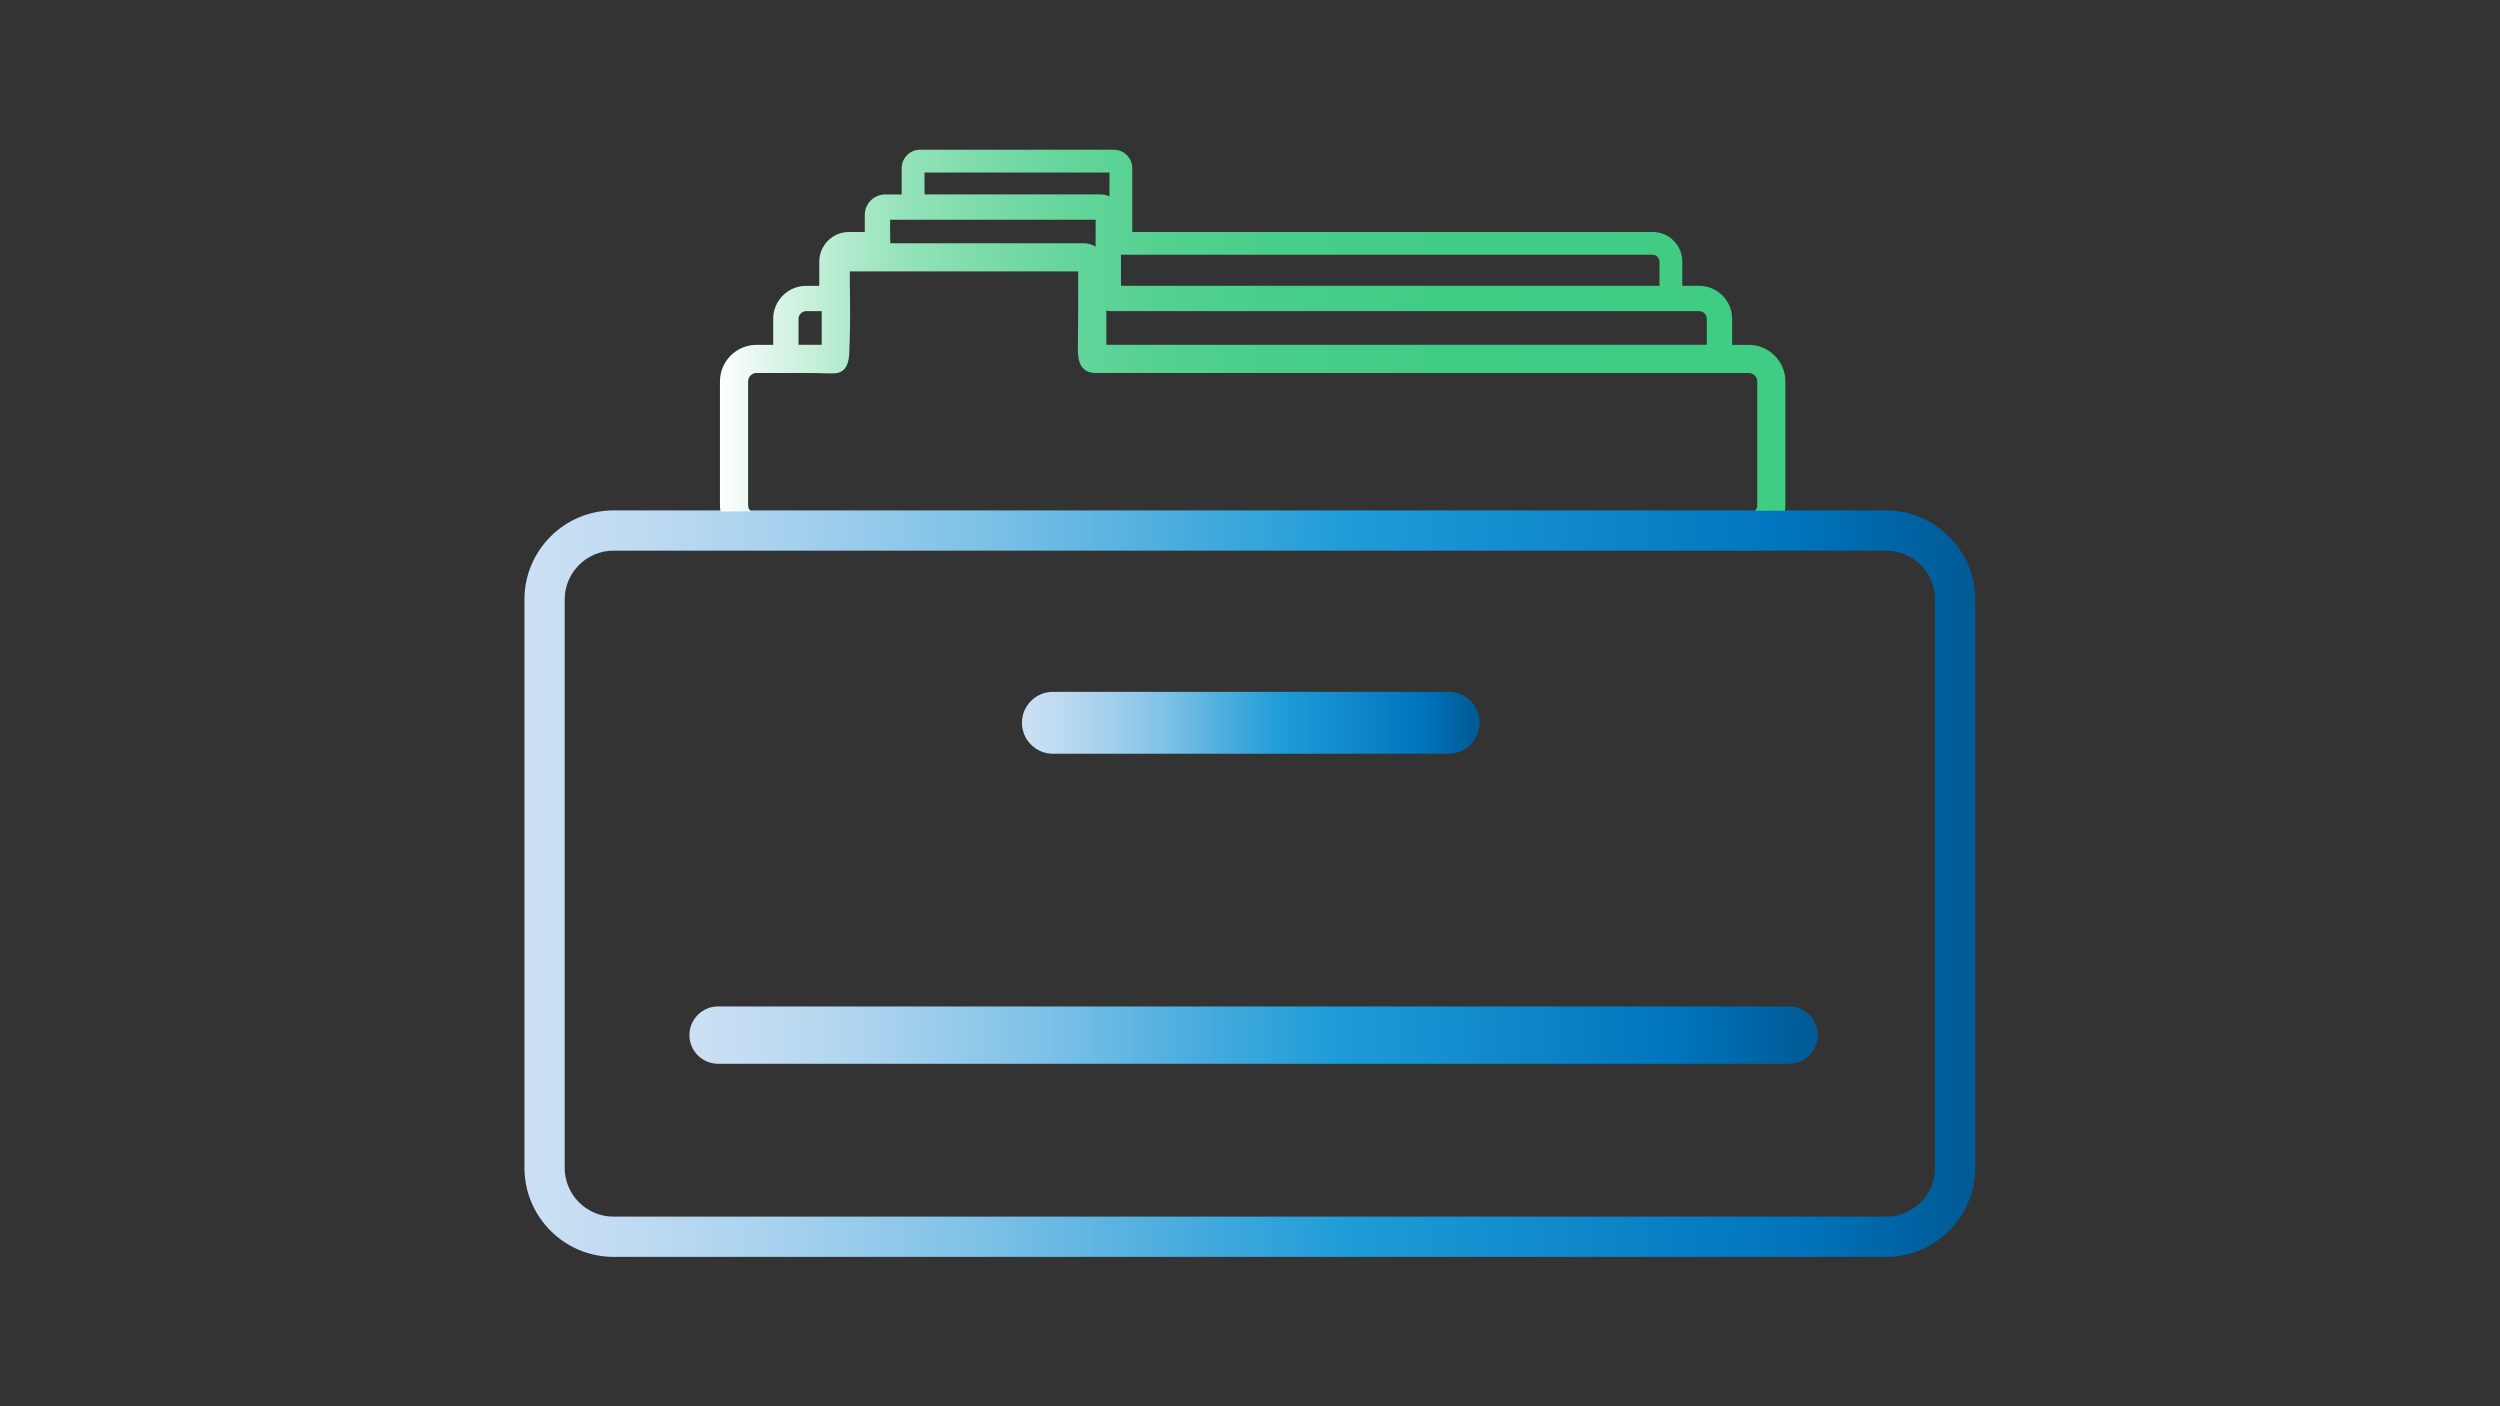 <?xml version="1.0" encoding="UTF-8"?><svg id="Layer_1" xmlns="http://www.w3.org/2000/svg" xmlns:xlink="http://www.w3.org/1999/xlink" viewBox="0 0 1920 1080"><rect x="0" y="0" width="1920" height="1080" fill="#333333" stroke="none"/><defs><style>.cls-1{fill:url(#linear-gradient-4);}.cls-2{fill:url(#linear-gradient-3);}.cls-3{fill:url(#linear-gradient-2);}.cls-4{fill:url(#linear-gradient);}</style><linearGradient id="linear-gradient" x1="402.77" y1="678.63" x2="1517" y2="678.63" gradientUnits="userSpaceOnUse"><stop offset="0" stop-color="#cce0f4"/><stop offset=".06" stop-color="#c2dcf2"/><stop offset=".17" stop-color="#a9d2ee"/><stop offset=".31" stop-color="#7fc2e7"/><stop offset=".46" stop-color="#46abdd"/><stop offset=".57" stop-color="#1e9cd7"/><stop offset=".87" stop-color="#0075be"/><stop offset=".99" stop-color="#005b97"/></linearGradient><linearGradient id="linear-gradient-2" x1="784.85" y1="555.11" x2="1136.36" y2="555.11" xlink:href="#linear-gradient"/><linearGradient id="linear-gradient-3" x1="529.46" y1="794.96" x2="1396.07" y2="794.96" xlink:href="#linear-gradient"/><linearGradient id="linear-gradient-4" x1="552.92" y1="253.85" x2="1371.17" y2="253.85" gradientUnits="userSpaceOnUse"><stop offset="0" stop-color="#fff"/><stop offset=".04" stop-color="#e3f7ed"/><stop offset=".1" stop-color="#bdedd4"/><stop offset=".16" stop-color="#9ae4be"/><stop offset=".24" stop-color="#7edcab"/><stop offset=".32" stop-color="#66d69c"/><stop offset=".41" stop-color="#54d191"/><stop offset=".52" stop-color="#48ce89"/><stop offset=".67" stop-color="#41cc84"/><stop offset="1" stop-color="#3fcc83"/></linearGradient></defs><path class="cls-4" d="M1448.59,965.28H471.18c-37.72,0-68.41-30.69-68.41-68.41v-436.47c0-37.72,30.69-68.41,68.41-68.41h977.41c37.72,0,68.41,30.69,68.41,68.41v436.47c0,37.72-30.69,68.41-68.41,68.41ZM471.18,422.9c-20.68,0-37.5,16.82-37.5,37.5v436.47c0,20.68,16.82,37.5,37.5,37.5h977.41c20.68,0,37.5-16.82,37.5-37.5v-436.47c0-20.68-16.82-37.5-37.5-37.5H471.18Z"/><path class="cls-3" d="M1112.59,578.87h-303.96c-13.11,0-23.77-10.66-23.77-23.77s10.66-23.77,23.77-23.77h303.96c13.11,0,23.77,10.66,23.77,23.77s-10.66,23.77-23.77,23.77Z"/><path class="cls-2" d="M1374.05,816.98h-822.57c-12.14,0-22.02-9.88-22.02-22.02s9.88-22.02,22.02-22.02h822.57c12.14,0,22.02,9.88,22.02,22.02s-9.88,22.02-22.02,22.02Z"/><path class="cls-1" d="M574.53,388v-95.08c0-3.52,2.97-6.48,6.48-6.48h34.92c7.12,0,14.18.13,21.28.35,3.98.12,7.64.03,10.78-2.85,3.3-3.05,4.11-8.96,4.26-13.18.53-12.94.73-25.99.59-38.94-.01-1.37-.33-23.37-.16-23.37h175.39c0,13.14-.03,26.26-.1,39.4-.04,6.7-.09,13.4-.16,20.1-.04,4.35.4,9.98,2.97,13.66,1.14,1.64,2.78,2.91,4.61,3.73,2.62,1.2,5.2,1.11,8,1.11h499.69c3.51,0,6.48,2.97,6.48,6.48v95.08c0,1.65-.67,3.16-1.72,4.31h22.96c.22-1.41.37-2.84.37-4.31v-95.08c0-15.49-12.61-28.09-28.09-28.09h-12.82v-20.04c0-13.93-11.35-25.28-25.28-25.28h-12.98v-18.6c0-12.55-10.21-22.76-22.76-22.76h-399.65v-49.02c0-7.81-6.35-14.15-14.16-14.15h-148.77c-7.79,0-14.15,6.34-14.15,14.15v20.2h-12.63c-8.66,0-15.72,7.04-15.72,15.72v13.11h-12.19c-12.55,0-22.76,10.21-22.76,22.76v18.6h-10.1c-13.93,0-25.28,11.35-25.28,25.28v20.04h-12.82c-15.49,0-28.09,12.61-28.09,28.09v95.08c0,1.62.17,3.19.43,4.73h23.31c-1.29-1.19-2.13-2.88-2.13-4.73ZM860.92,195.54c1.17.13,2.35.12,3.57.12h404.74c2.85,0,5.26,2.41,5.26,5.26v18.6h-413.58v-23.97ZM855.26,238.96h449.72c3.17,0,5.83,2.68,5.83,5.83v20.04h-461.13v-26.29c1.82.48,3.63.42,5.58.42ZM710.02,132.48h142.07c0,6.14-.01,12.29-.03,18.42-2.07-1.02-4.41-1.58-6.87-1.58h-135.07c-.07-4.97-.22-16.84-.1-16.84ZM683.61,168.77h157.86c0,6.9-.01,13.8-.04,20.7-2.68-1.67-5.83-2.64-9.22-2.64h-148.49c-.07-5.83-.22-18.06-.1-18.06ZM613.28,244.79c0-3.15,2.67-5.83,5.83-5.83h11.96v25.87h-17.79v-20.04Z"/></svg>
